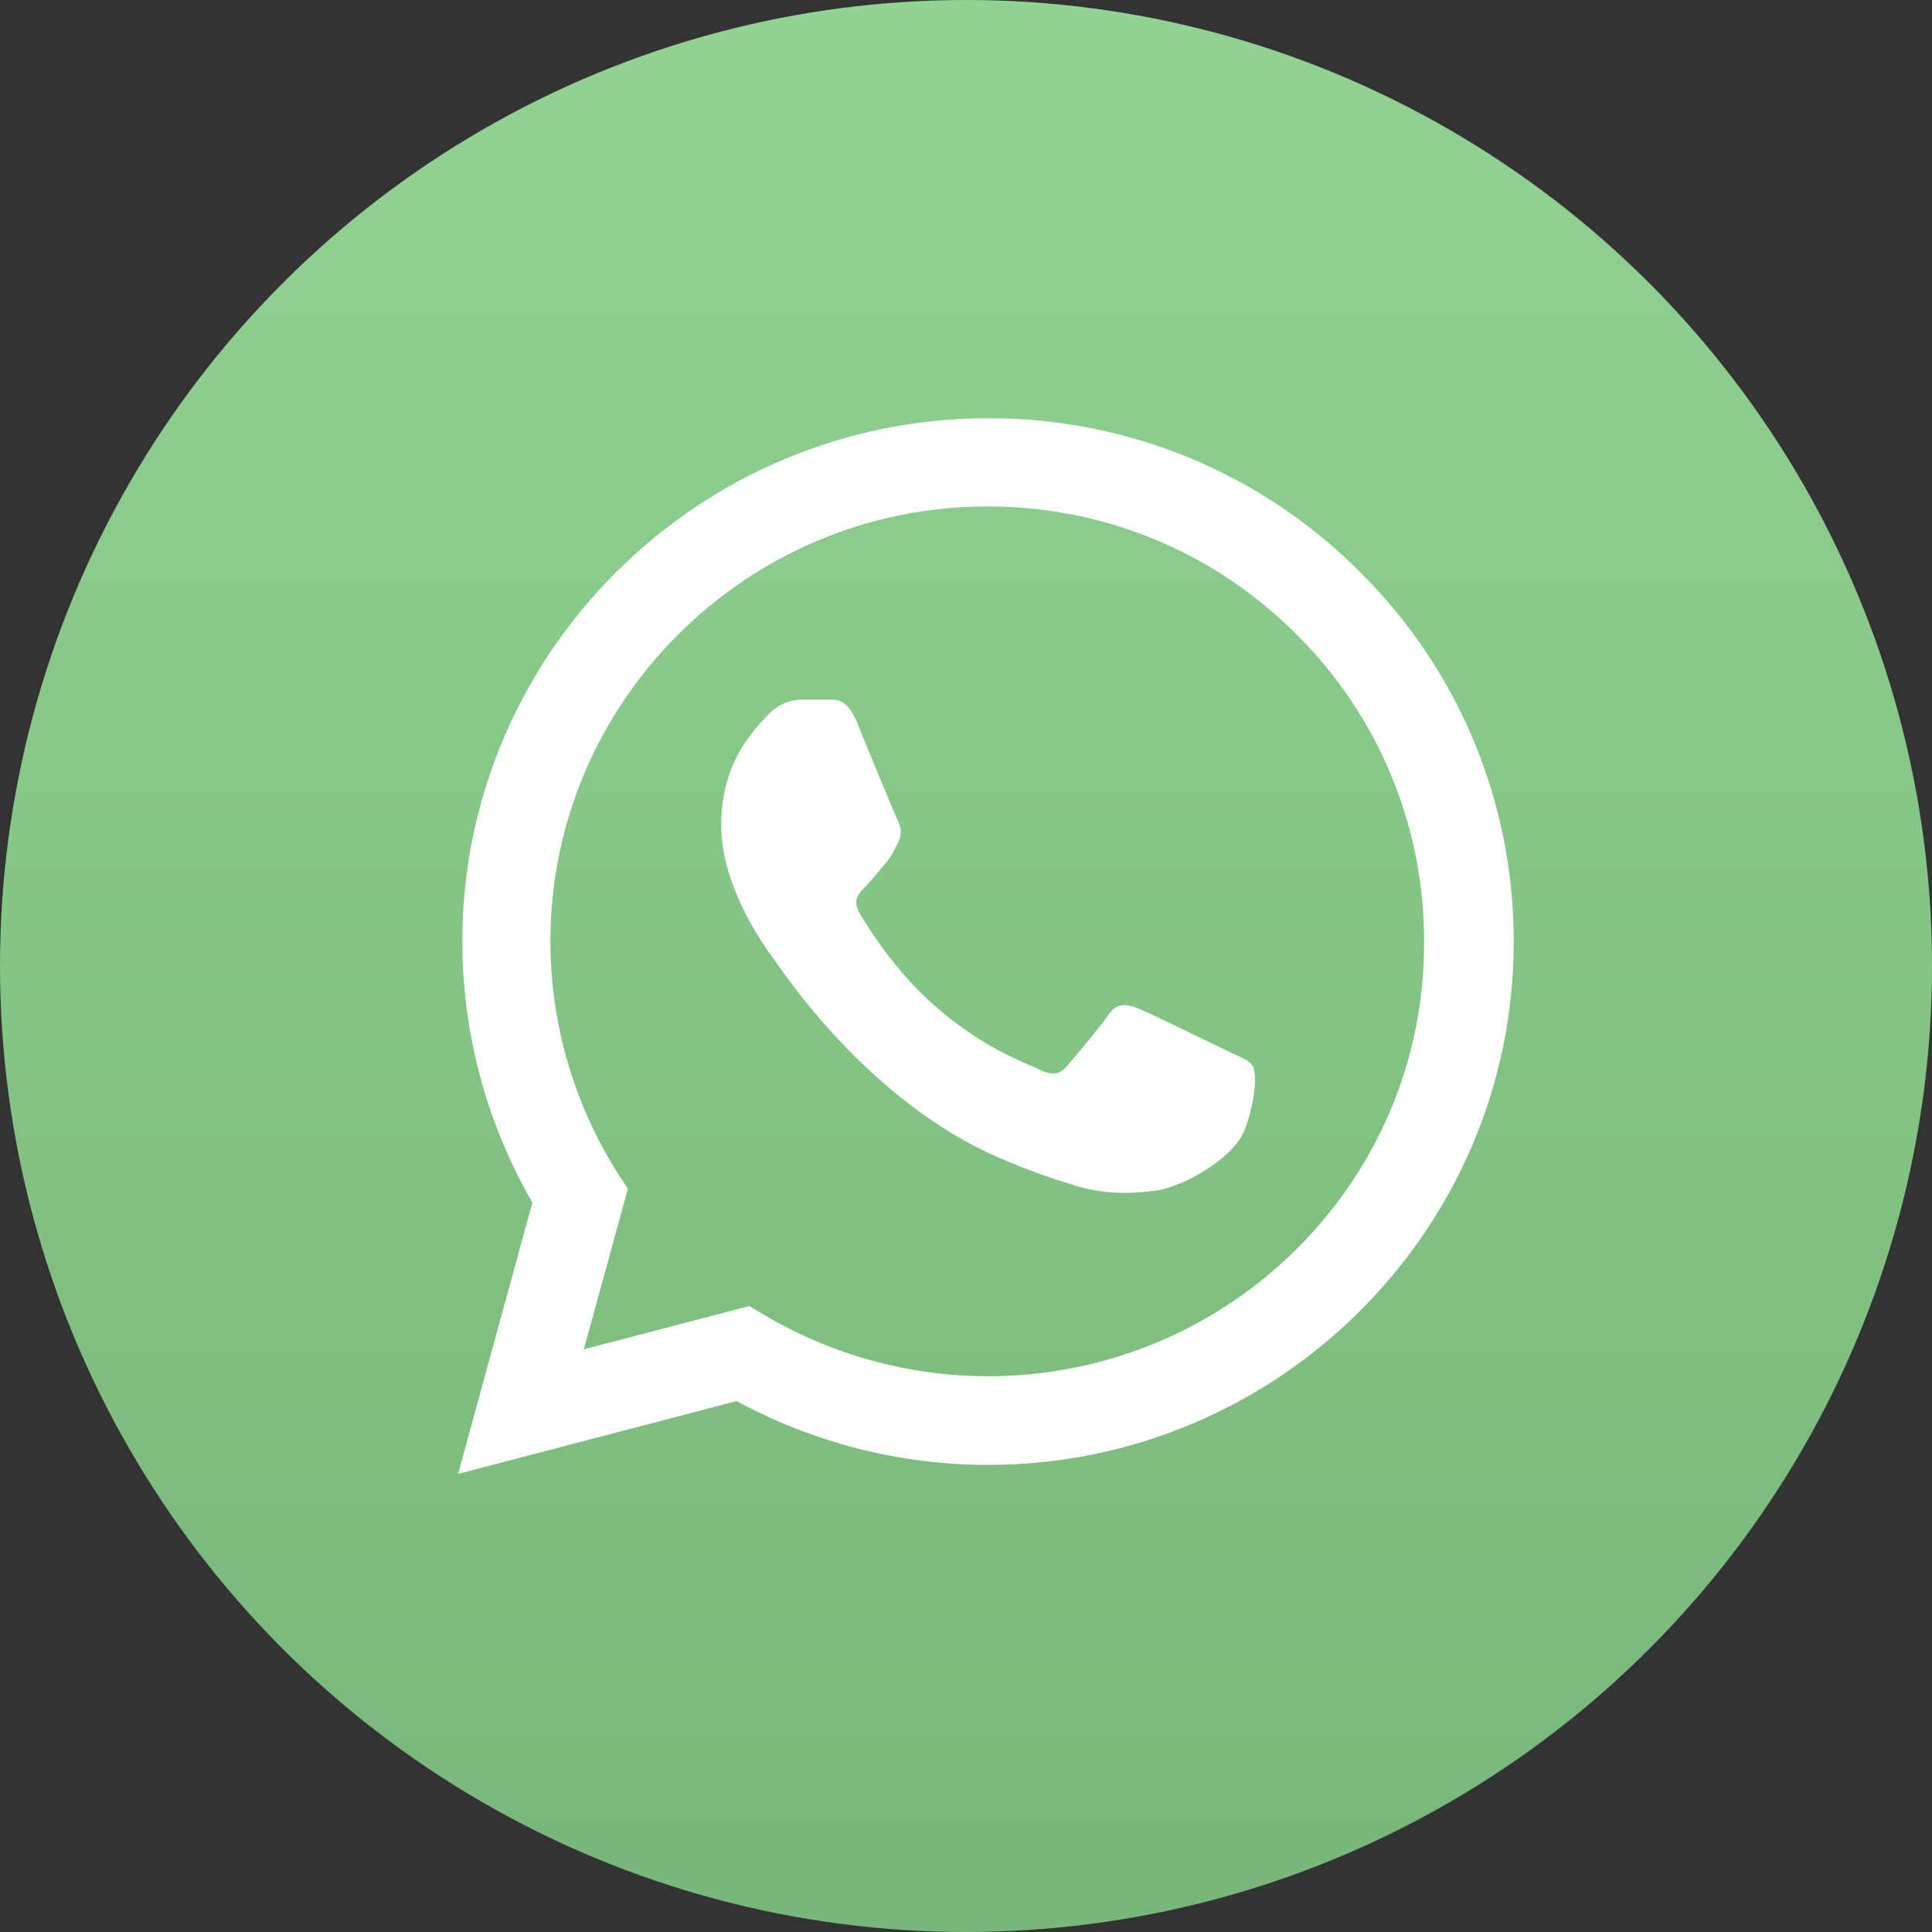 <?xml version="1.0" encoding="UTF-8"?> <svg xmlns="http://www.w3.org/2000/svg" width="97" height="97" viewBox="0 0 97 97" fill="none"><rect x="0" y="0" width="97" height="97" fill="#333333" stroke="none"/> <circle cx="48.5" cy="48.5" r="48.5" fill="url(#paint0_linear_211_116)"></circle> <path d="M68.276 28.712C65.835 26.258 62.926 24.312 59.721 22.988C56.515 21.664 53.077 20.988 49.606 21C35.065 21 23.213 32.793 23.213 47.262C23.213 51.899 24.438 56.404 26.729 60.379L23 74L36.982 70.343C40.844 72.436 45.185 73.549 49.606 73.549C64.148 73.549 76 61.757 76 47.288C76 40.266 73.257 33.667 68.276 28.712ZM49.606 69.097C45.665 69.097 41.803 68.037 38.421 66.05L37.622 65.573L29.312 67.746L31.523 59.69L30.99 58.868C28.8 55.389 27.637 51.367 27.634 47.262C27.634 35.231 37.488 25.426 49.58 25.426C55.439 25.426 60.952 27.705 65.08 31.839C67.124 33.863 68.744 36.271 69.846 38.923C70.948 41.575 71.51 44.418 71.499 47.288C71.552 59.319 61.698 69.097 49.606 69.097ZM61.645 52.774C60.979 52.456 57.73 50.866 57.144 50.627C56.531 50.415 56.105 50.309 55.652 50.945C55.2 51.608 53.948 53.092 53.575 53.516C53.202 53.966 52.803 54.019 52.137 53.675C51.471 53.357 49.34 52.641 46.837 50.415C44.866 48.666 43.561 46.52 43.161 45.857C42.788 45.195 43.108 44.85 43.454 44.506C43.747 44.214 44.12 43.737 44.44 43.366C44.759 42.995 44.892 42.704 45.105 42.28C45.319 41.829 45.212 41.458 45.052 41.14C44.892 40.822 43.561 37.589 43.028 36.264C42.495 34.992 41.936 35.151 41.537 35.125H40.258C39.806 35.125 39.113 35.284 38.501 35.946C37.915 36.609 36.21 38.199 36.21 41.432C36.21 44.665 38.58 47.792 38.9 48.216C39.22 48.666 43.561 55.291 50.166 58.127C51.737 58.816 52.962 59.213 53.921 59.505C55.492 60.008 56.931 59.928 58.076 59.77C59.354 59.584 61.991 58.179 62.524 56.643C63.083 55.106 63.083 53.807 62.897 53.516C62.71 53.224 62.31 53.092 61.645 52.774Z" fill="white"></path> <defs> <linearGradient id="paint0_linear_211_116" x1="48.5" y1="0" x2="48.5" y2="97" gradientUnits="userSpaceOnUse"> <stop stop-color="#90D392"></stop> <stop offset="1" stop-color="#77B779"></stop> </linearGradient> </defs> </svg> 